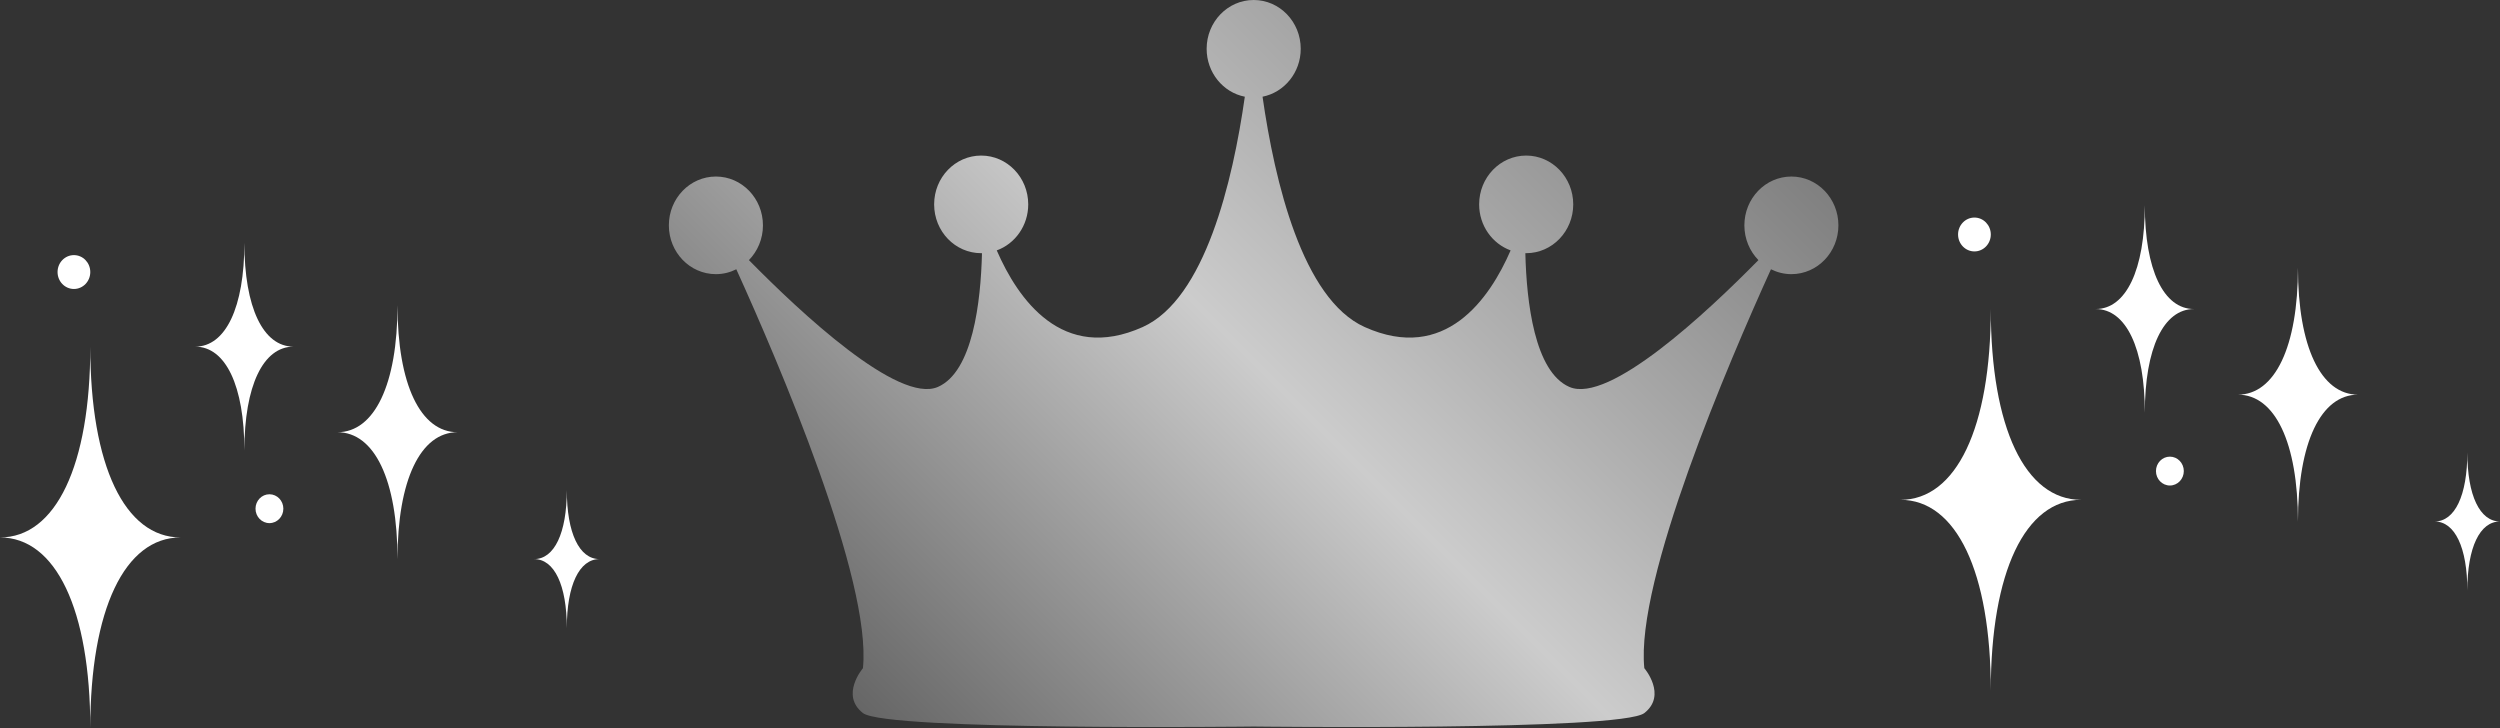 <?xml version="1.0" encoding="UTF-8"?><svg id="_レイヤー_1" xmlns="http://www.w3.org/2000/svg" xmlns:xlink="http://www.w3.org/1999/xlink" viewBox="0 0 440 128.16"><rect x="0" y="0" width="440" height="128.16" fill="#333333" stroke="none"/><defs><style>.cls-1{fill:url(#_名称未設定グラデーション_20);}.cls-1,.cls-2{stroke-width:0px;}.cls-2{fill:#fff;}</style><linearGradient id="_名称未設定グラデーション_20" x1="155.34" y1="129.02" x2="285.96" y2="-1.6" gradientUnits="userSpaceOnUse"><stop offset="0" stop-color="#666"/><stop offset=".5" stop-color="#ccc"/><stop offset="1" stop-color="gray"/></linearGradient></defs><path class="cls-1" d="M315.29,31.07c-4.57,0-8.28,3.84-8.28,8.59,0,2.39.95,4.56,2.47,6.12-9.08,9.24-26.32,25.36-33.27,22.32-6.14-2.68-7.54-14.97-7.75-23.54.05,0,.09,0,.15,0,4.57,0,8.28-3.85,8.28-8.59s-3.71-8.59-8.28-8.59-8.28,3.84-8.28,8.59c0,3.74,2.31,6.92,5.54,8.1-3.7,8.52-11.52,19.85-25.68,13.49-10.97-4.93-15.85-25.66-17.98-40.54,3.82-.76,6.72-4.24,6.72-8.43,0-4.75-3.71-8.59-8.28-8.59s-8.28,3.84-8.28,8.59c0,4.19,2.9,7.68,6.72,8.43-2.12,14.88-7.01,35.61-17.98,40.54-14.16,6.36-21.98-4.97-25.68-13.49,3.23-1.17,5.54-4.36,5.54-8.1,0-4.75-3.71-8.59-8.28-8.59s-8.28,3.84-8.28,8.59,3.7,8.59,8.28,8.59c.05,0,.09,0,.14,0-.21,8.57-1.62,20.86-7.76,23.54-6.95,3.03-24.19-13.09-33.26-22.32,1.52-1.56,2.47-3.72,2.47-6.12,0-4.74-3.71-8.59-8.28-8.59-4.57,0-8.28,3.84-8.28,8.59s3.71,8.59,8.28,8.59c1.29,0,2.5-.31,3.59-.86,7.47,16.45,23.86,54.71,22.29,70.21,0,0-4.06,4.74,0,7.9,4.06,3.16,68.76,2.37,68.76,2.37,0,0,64.7.79,68.76-2.37,4.06-3.17,0-7.9,0-7.9-1.57-15.5,14.82-53.76,22.29-70.21,1.09.54,2.3.86,3.59.86,4.57,0,8.28-3.84,8.28-8.59s-3.71-8.59-8.28-8.59Z"/><path class="cls-2" d="M350.38,54.39c0,20.93-6.08,33.58-15.89,33.58,9.81,0,15.89,12.64,15.89,33.58,0-20.93,6.08-33.58,15.89-33.58-9.81,0-15.89-12.64-15.89-33.58Z"/><path class="cls-2" d="M377.49,36.12c0,11.39-3.31,18.27-8.65,18.27,5.34,0,8.65,6.88,8.65,18.27,0-11.39,3.31-18.27,8.65-18.27-5.34,0-8.65-6.88-8.65-18.27Z"/><path class="cls-2" d="M404.44,47.12c0,13.92-4.05,22.34-10.57,22.34,6.52,0,10.57,8.41,10.57,22.34,0-13.92,4.05-22.34,10.57-22.34-6.52,0-10.57-8.41-10.57-22.34Z"/><path class="cls-2" d="M434.25,79.63c0,7.58-2.2,12.15-5.75,12.15,3.55,0,5.75,4.58,5.75,12.15,0-7.58,2.2-12.15,5.75-12.15-3.55,0-5.75-4.58-5.75-12.15Z"/><ellipse class="cls-2" cx="347.5" cy="41.27" rx="2.88" ry="2.98"/><ellipse class="cls-2" cx="381.9" cy="82.91" rx="2.45" ry="2.54"/><path class="cls-2" d="M15.89,61.01c0,20.93-6.08,33.58-15.89,33.58,9.81,0,15.89,12.64,15.89,33.58,0-20.93,6.08-33.58,15.89-33.58-9.81,0-15.89-12.64-15.89-33.58Z"/><path class="cls-2" d="M43.01,42.74c0,11.39-3.31,18.27-8.65,18.27,5.34,0,8.65,6.88,8.65,18.27,0-11.39,3.31-18.27,8.65-18.27-5.34,0-8.65-6.88-8.65-18.27Z"/><path class="cls-2" d="M69.96,53.73c0,13.92-4.05,22.34-10.57,22.34,6.52,0,10.57,8.41,10.57,22.34,0-13.92,4.05-22.34,10.57-22.34-6.52,0-10.57-8.41-10.57-22.34Z"/><path class="cls-2" d="M99.76,86.25c0,7.58-2.2,12.15-5.75,12.15,3.55,0,5.75,4.58,5.75,12.15,0-7.58,2.2-12.15,5.75-12.15-3.55,0-5.75-4.58-5.75-12.15Z"/><ellipse class="cls-2" cx="13.01" cy="47.88" rx="2.88" ry="2.98"/><ellipse class="cls-2" cx="47.42" cy="89.53" rx="2.45" ry="2.54"/></svg>